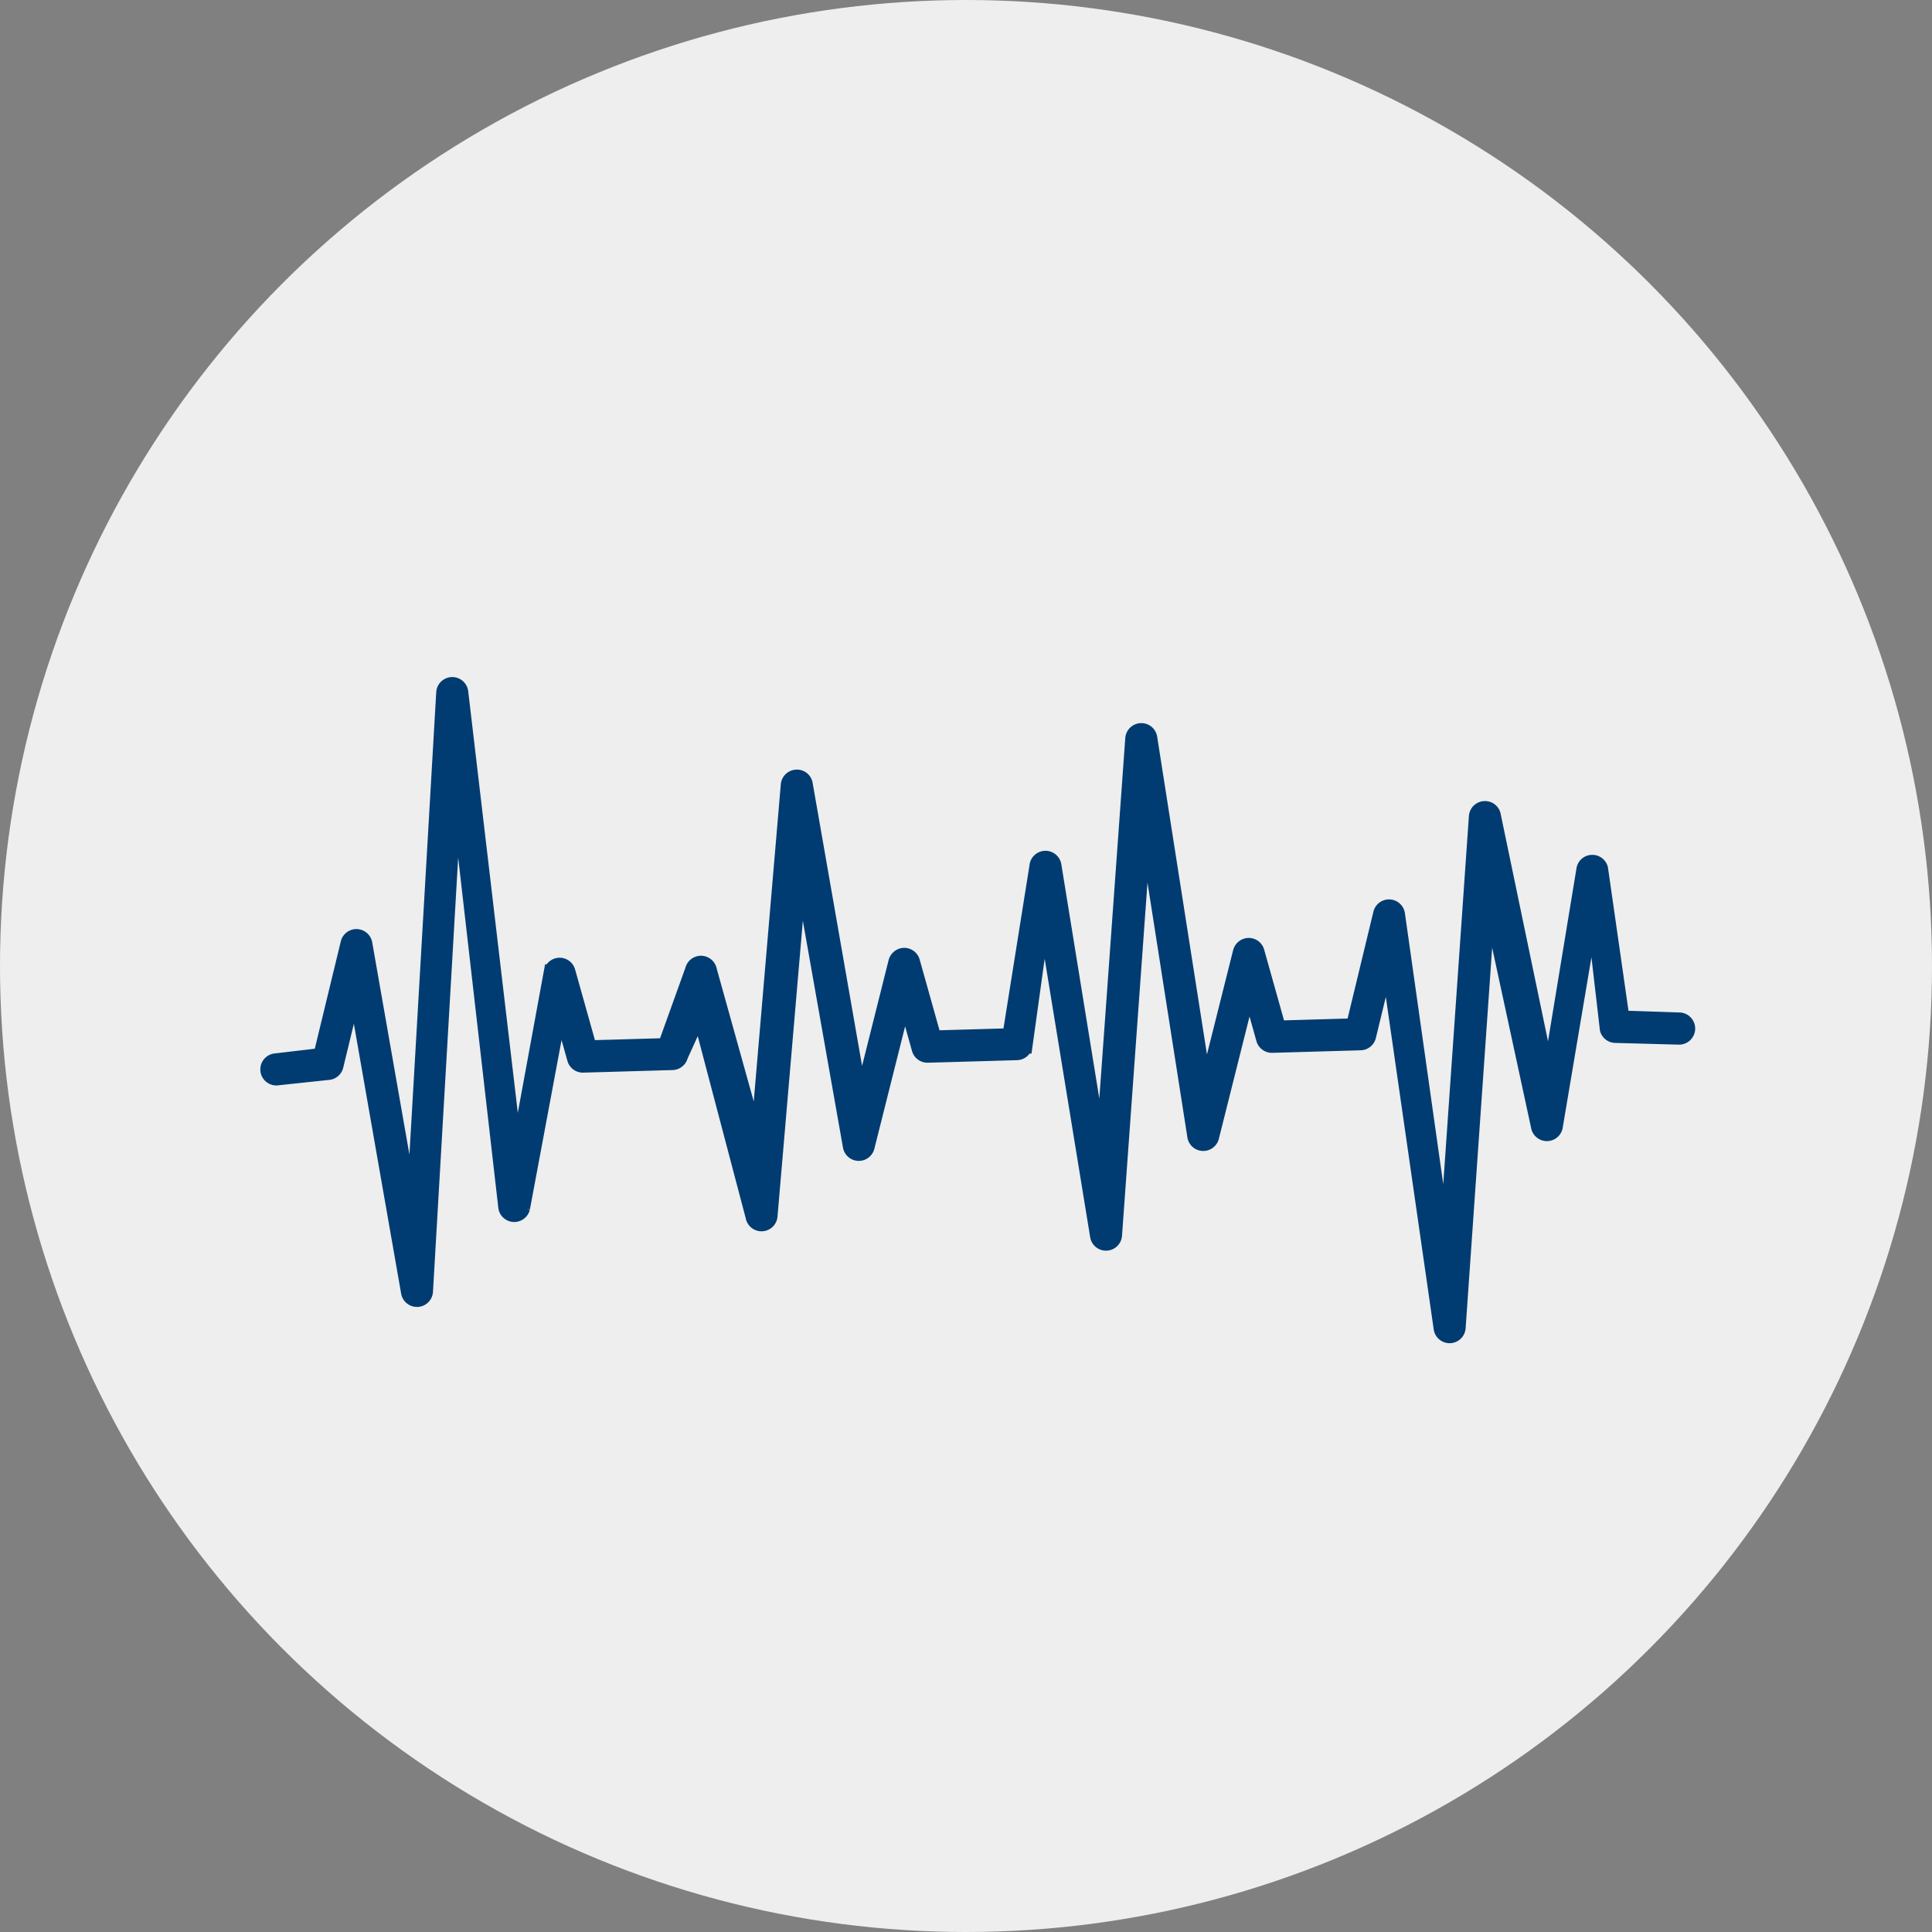 <svg id="Group_38690" data-name="Group 38690" xmlns="http://www.w3.org/2000/svg" width="130" height="130" viewBox="0 0 130 130">
  <rect x="0" y="0" width="130" height="130" fill="#808080" stroke="none"/>
  <circle id="Ellipse_89" data-name="Ellipse 89" cx="65" cy="65" r="65" fill="#eee"/>
  <path id="Path_15732" data-name="Path 15732" d="M98.558,38.881a.58.58,0,0,1-.589-.48l-3.594-24.96-1.282,5.287a.58.58,0,0,1-.547.444l-5.947.171a.58.58,0,0,1-.575-.423l-.973-3.467L82.528,25.508a.581.581,0,0,1-1.137-.052L78.028,3.981,76,32.109a.58.58,0,0,1-1.151.062L71.254,10.165l-1.282,9.228a.58.58,0,0,1-.547.443l-6,.172a.58.58,0,0,1-.576-.423l-.973-3.467L59.349,26.174a.58.58,0,0,1-1.136-.052L54.849,7.11l-2.03,23.7a.58.58,0,0,1-.548.541h-.014a.579.579,0,0,1-.589-.48L48.074,17.234l-1.282,2.825a.58.58,0,0,1-.548.443l-6.008.173a.579.579,0,0,1-.575-.423l-.973-3.466-2.523,13.5a.58.58,0,0,1-1.136-.052L31.666.882,29.635,35.9a.581.581,0,0,1-.548.541h-.014a.579.579,0,0,1-.588-.48L24.89,15.439l-1.282,5.288a.581.581,0,0,1-.547.443l-3.464.369a.581.581,0,0,1-.033-1.161l3.021-.356,1.833-7.563a.58.58,0,0,1,1.135.036L28.8,31.016,30.852-4.4a.581.581,0,0,1,.554-.542.585.585,0,0,1,.6.491l3.728,31.689,2.36-12.853a.58.58,0,0,1,1.122-.016L40.656,19.5l5.112-.147,1.834-5.1a.581.581,0,0,1,1.136.036L51.98,25.916,54.036,1.828a.581.581,0,0,1,.554-.542.569.569,0,0,1,.6.491l3.73,21.346,2.36-9.406a.6.6,0,0,1,.555-.439.581.581,0,0,1,.566.424l1.441,5.135,5.108-.147,1.833-11.5a.581.581,0,0,1,1.136.037l3.243,20L77.216-1.3a.581.581,0,0,1,.554-.542.578.578,0,0,1,.6.491L82.1,22.456l2.361-9.405a.591.591,0,0,1,.555-.439.579.579,0,0,1,.566.423l1.441,5.135,5.05-.146L93.9,10.461a.581.581,0,0,1,1.136.036L98.282,33.45l2.056-29.506a.58.58,0,0,1,.554-.541.57.57,0,0,1,.6.49l3.728,17.9L107.579,7.46a.574.574,0,0,1,.555-.439.58.58,0,0,1,.567.424L110.142,17.5l3.822.127A.581.581,0,0,1,114,18.792l-4.276-.115a.581.581,0,0,1-.575-.424l-.973-8.392L105.65,24.843a.58.58,0,0,1-1.136-.052L101.15,9.227,99.12,38.339a.58.58,0,0,1-.549.541h-.014" transform="translate(-1 51)" fill="#003c71" stroke="#003c71" stroke-width="1"/>
</svg>
